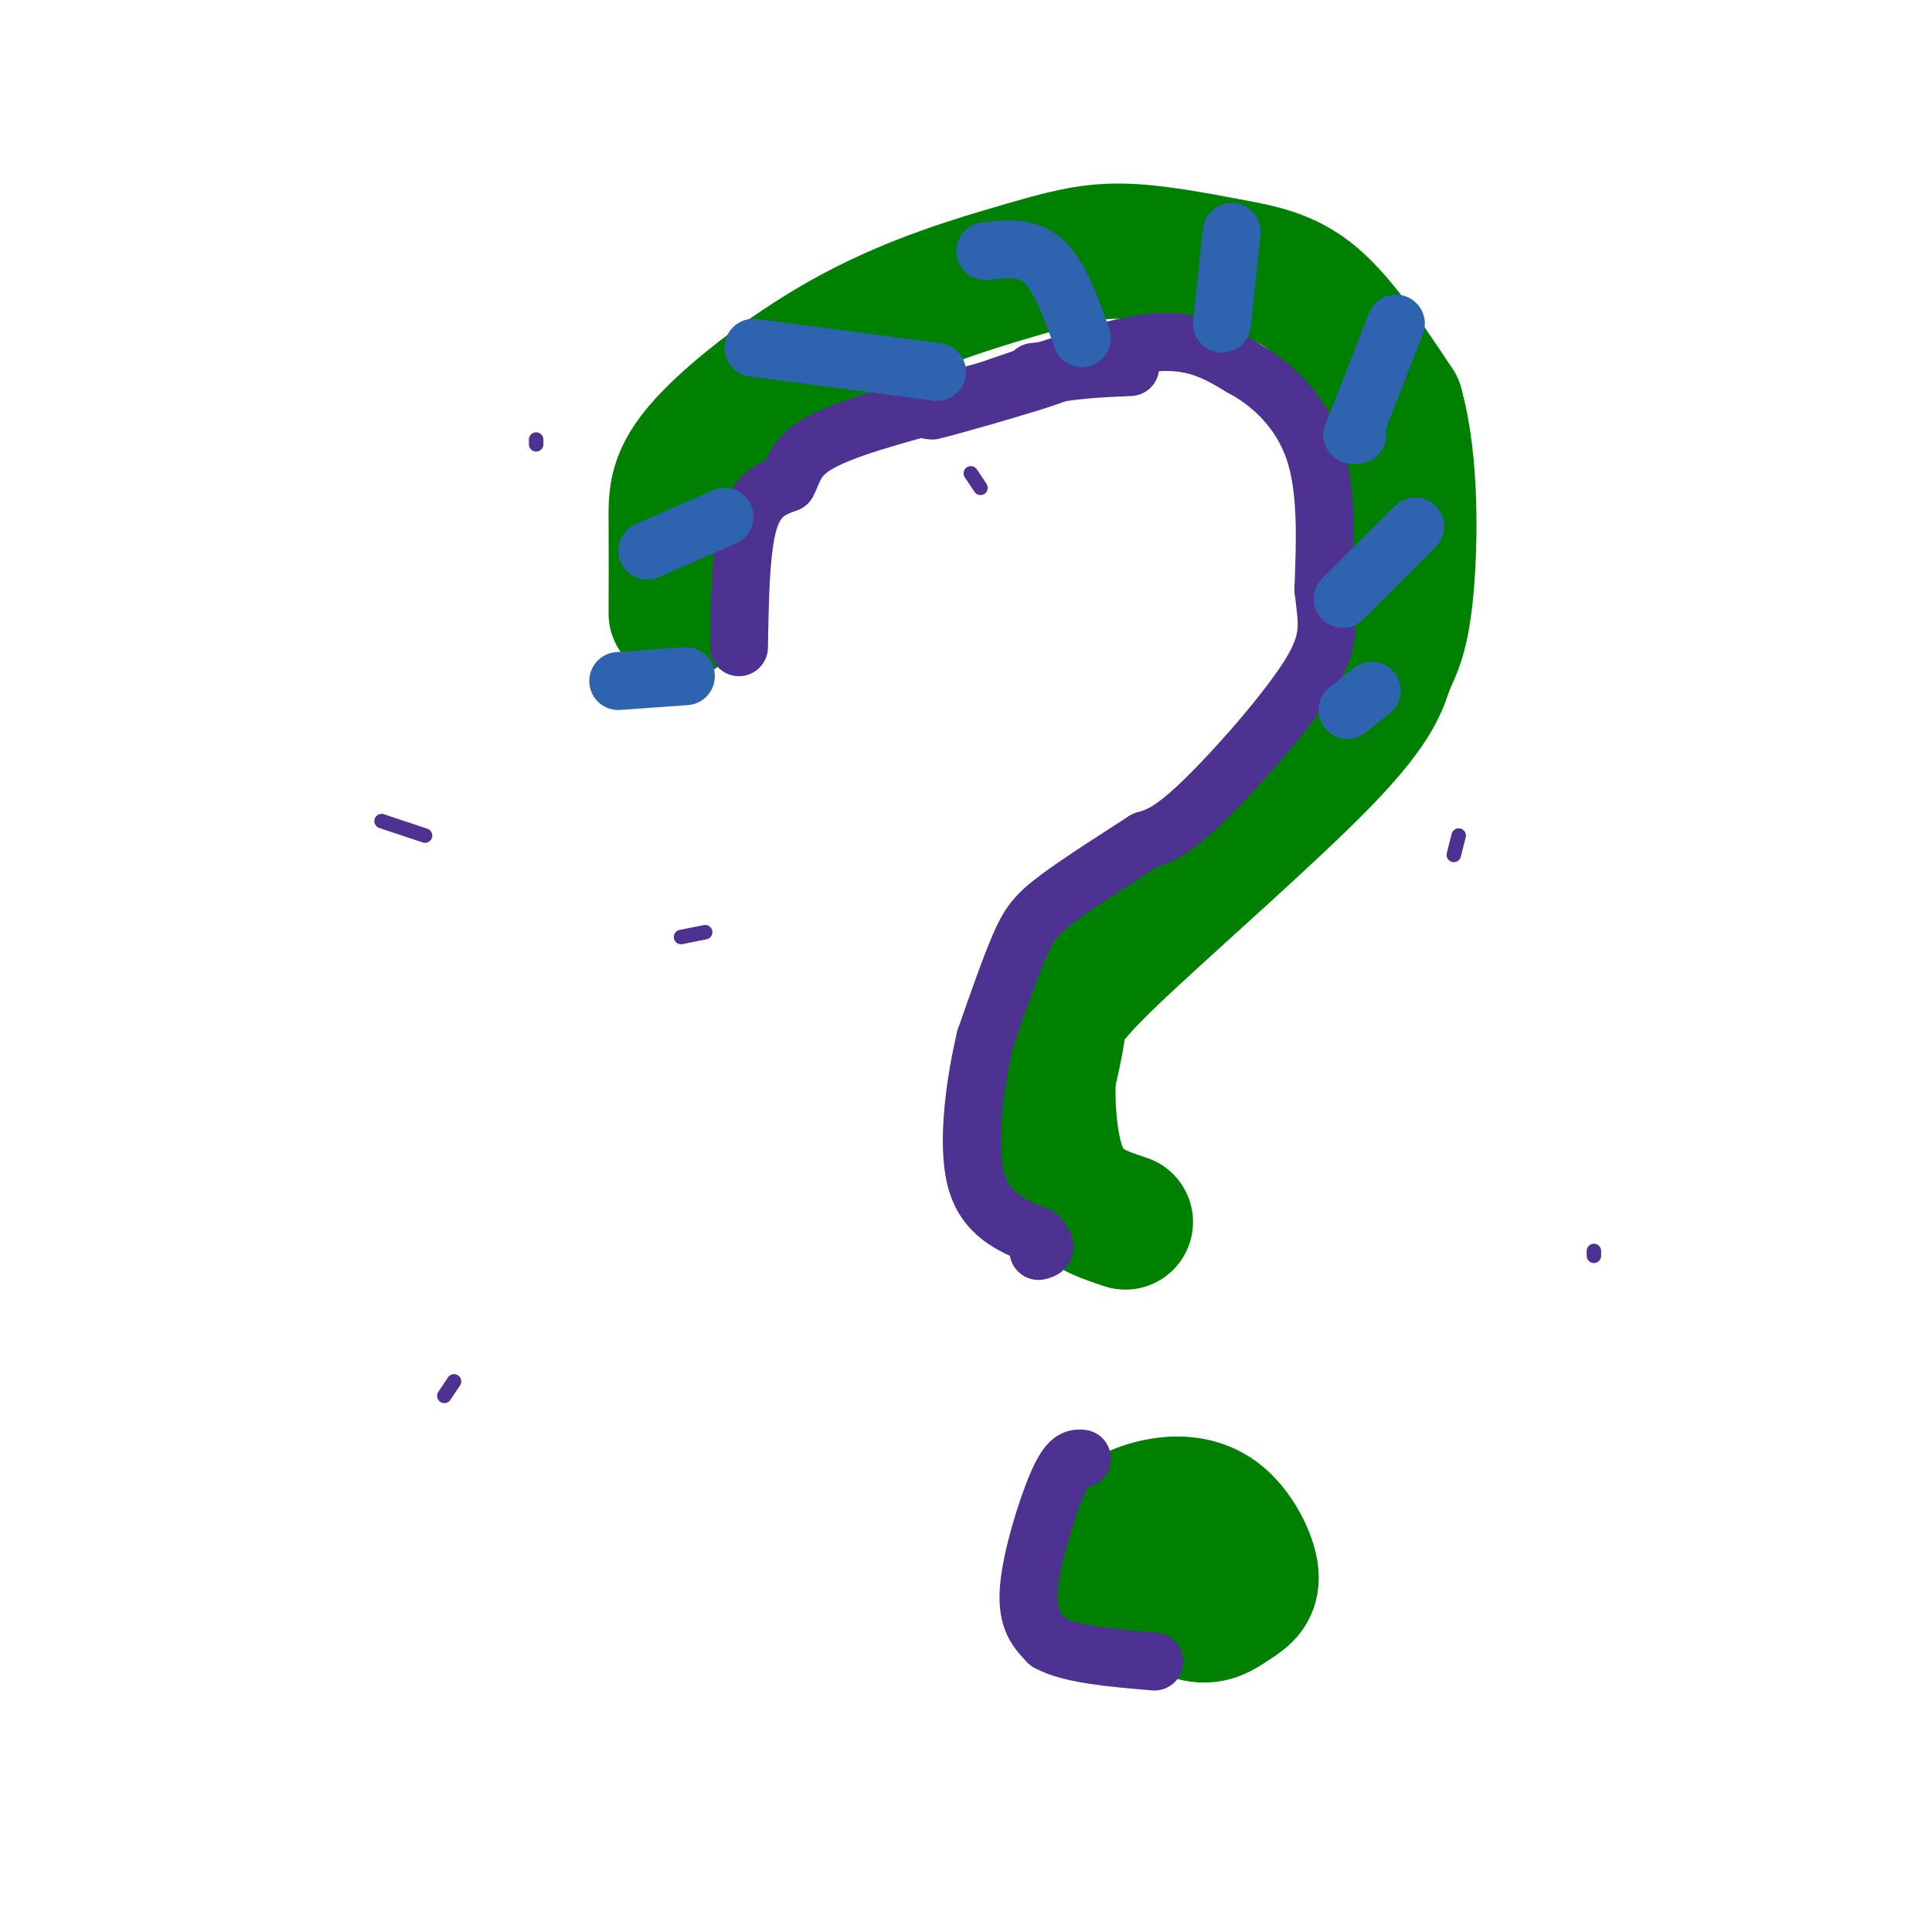 <svg viewBox='0 0 400 400' version='1.1' xmlns='http://www.w3.org/2000/svg' xmlns:xlink='http://www.w3.org/1999/xlink'><g fill='none' stroke='#4d3292' stroke-width='3' stroke-linecap='round' stroke-linejoin='round'><path d='M111,91c0.000,0.000 0.000,1.000 0,1'/><path d='M330,259c0.000,0.000 0.000,1.000 0,1'/><path d='M94,286c0.000,0.000 -2.000,3.000 -2,3'/><path d='M294,110c0.000,0.000 -2.000,4.000 -2,4'/><path d='M205,221c0.000,0.000 -4.000,0.000 -4,0'/><path d='M88,173c0.000,0.000 -9.000,-3.000 -9,-3'/><path d='M236,301c0.000,0.000 -7.000,2.000 -7,2'/><path d='M301,177c0.000,0.000 1.000,-4.000 1,-4'/><path d='M203,101c0.000,0.000 -2.000,-3.000 -2,-3'/><path d='M146,193c0.000,0.000 -5.000,1.000 -5,1'/></g>
<g fill='none' stroke='#008000' stroke-width='28' stroke-linecap='round' stroke-linejoin='round'><path d='M140,127c0.020,-6.821 0.040,-13.641 0,-19c-0.040,-5.359 -0.139,-9.255 6,-16c6.139,-6.745 18.518,-16.337 31,-23c12.482,-6.663 25.068,-10.396 34,-13c8.932,-2.604 14.208,-4.079 21,-4c6.792,0.079 15.098,1.714 22,3c6.902,1.286 12.401,2.225 18,7c5.599,4.775 11.300,13.388 17,22'/><path d='M289,84c3.294,11.472 3.028,29.152 2,39c-1.028,9.848 -2.817,11.865 -4,15c-1.183,3.135 -1.760,7.387 -13,19c-11.240,11.613 -33.141,30.588 -44,41c-10.859,10.412 -10.674,12.261 -11,15c-0.326,2.739 -1.163,6.370 -2,10'/><path d='M217,223c-0.222,5.822 0.222,15.378 3,21c2.778,5.622 7.889,7.311 13,9'/><path d='M232,328c-1.589,-0.114 -3.179,-0.229 -4,-2c-0.821,-1.771 -0.875,-5.199 1,-8c1.875,-2.801 5.678,-4.975 10,-6c4.322,-1.025 9.163,-0.902 13,2c3.837,2.902 6.669,8.581 7,12c0.331,3.419 -1.839,4.576 -4,6c-2.161,1.424 -4.313,3.114 -8,2c-3.687,-1.114 -8.911,-5.033 -11,-8c-2.089,-2.967 -1.045,-4.984 0,-7'/></g>
<g fill='none' stroke='#4d3292' stroke-width='12' stroke-linecap='round' stroke-linejoin='round'><path d='M153,134c0.167,-10.167 0.333,-20.333 2,-26c1.667,-5.667 4.833,-6.833 8,-8'/><path d='M163,100c1.556,-2.800 1.444,-5.800 8,-9c6.556,-3.200 19.778,-6.600 33,-10'/><path d='M204,81c11.844,-4.000 24.956,-9.000 34,-10c9.044,-1.000 14.022,2.000 19,5'/><path d='M257,76c6.200,3.267 12.200,8.933 15,17c2.800,8.067 2.400,18.533 2,29'/><path d='M274,122c0.798,7.107 1.792,10.375 -3,18c-4.792,7.625 -15.369,19.607 -22,26c-6.631,6.393 -9.315,7.196 -12,8'/><path d='M237,174c-5.536,3.583 -13.375,8.542 -18,12c-4.625,3.458 -6.036,5.417 -8,10c-1.964,4.583 -4.482,11.792 -7,19'/><path d='M204,215c-2.111,8.867 -3.889,21.533 -2,29c1.889,7.467 7.444,9.733 13,12'/><path d='M215,256c2.167,2.500 1.083,2.750 0,3'/><path d='M224,302c-1.356,-0.089 -2.711,-0.178 -5,5c-2.289,5.178 -5.511,15.622 -6,22c-0.489,6.378 1.756,8.689 4,11'/><path d='M217,340c4.333,2.500 13.167,3.250 22,4'/><path d='M214,77c4.422,-0.511 8.844,-1.022 3,1c-5.844,2.022 -21.956,6.578 -24,7c-2.044,0.422 9.978,-3.289 22,-7'/><path d='M215,78c6.833,-1.500 12.917,-1.750 19,-2'/></g>
<g fill='none' stroke='#2d63af' stroke-width='12' stroke-linecap='round' stroke-linejoin='round'><path d='M279,147c0.000,0.000 5.000,-4.000 5,-4'/><path d='M278,124c0.000,0.000 15.000,-15.000 15,-15'/><path d='M281,90c0.000,0.000 -1.000,0.000 -1,0'/><path d='M280,90c0.000,0.000 9.000,-23.000 9,-23'/><path d='M253,67c0.000,0.000 2.000,-19.000 2,-19'/><path d='M224,70c-2.333,-6.500 -4.667,-13.000 -8,-16c-3.333,-3.000 -7.667,-2.500 -12,-2'/><path d='M194,77c0.000,0.000 -38.000,-5.000 -38,-5'/><path d='M150,107c0.000,0.000 -16.000,7.000 -16,7'/><path d='M142,140c0.000,0.000 -14.000,1.000 -14,1'/></g>
</svg>